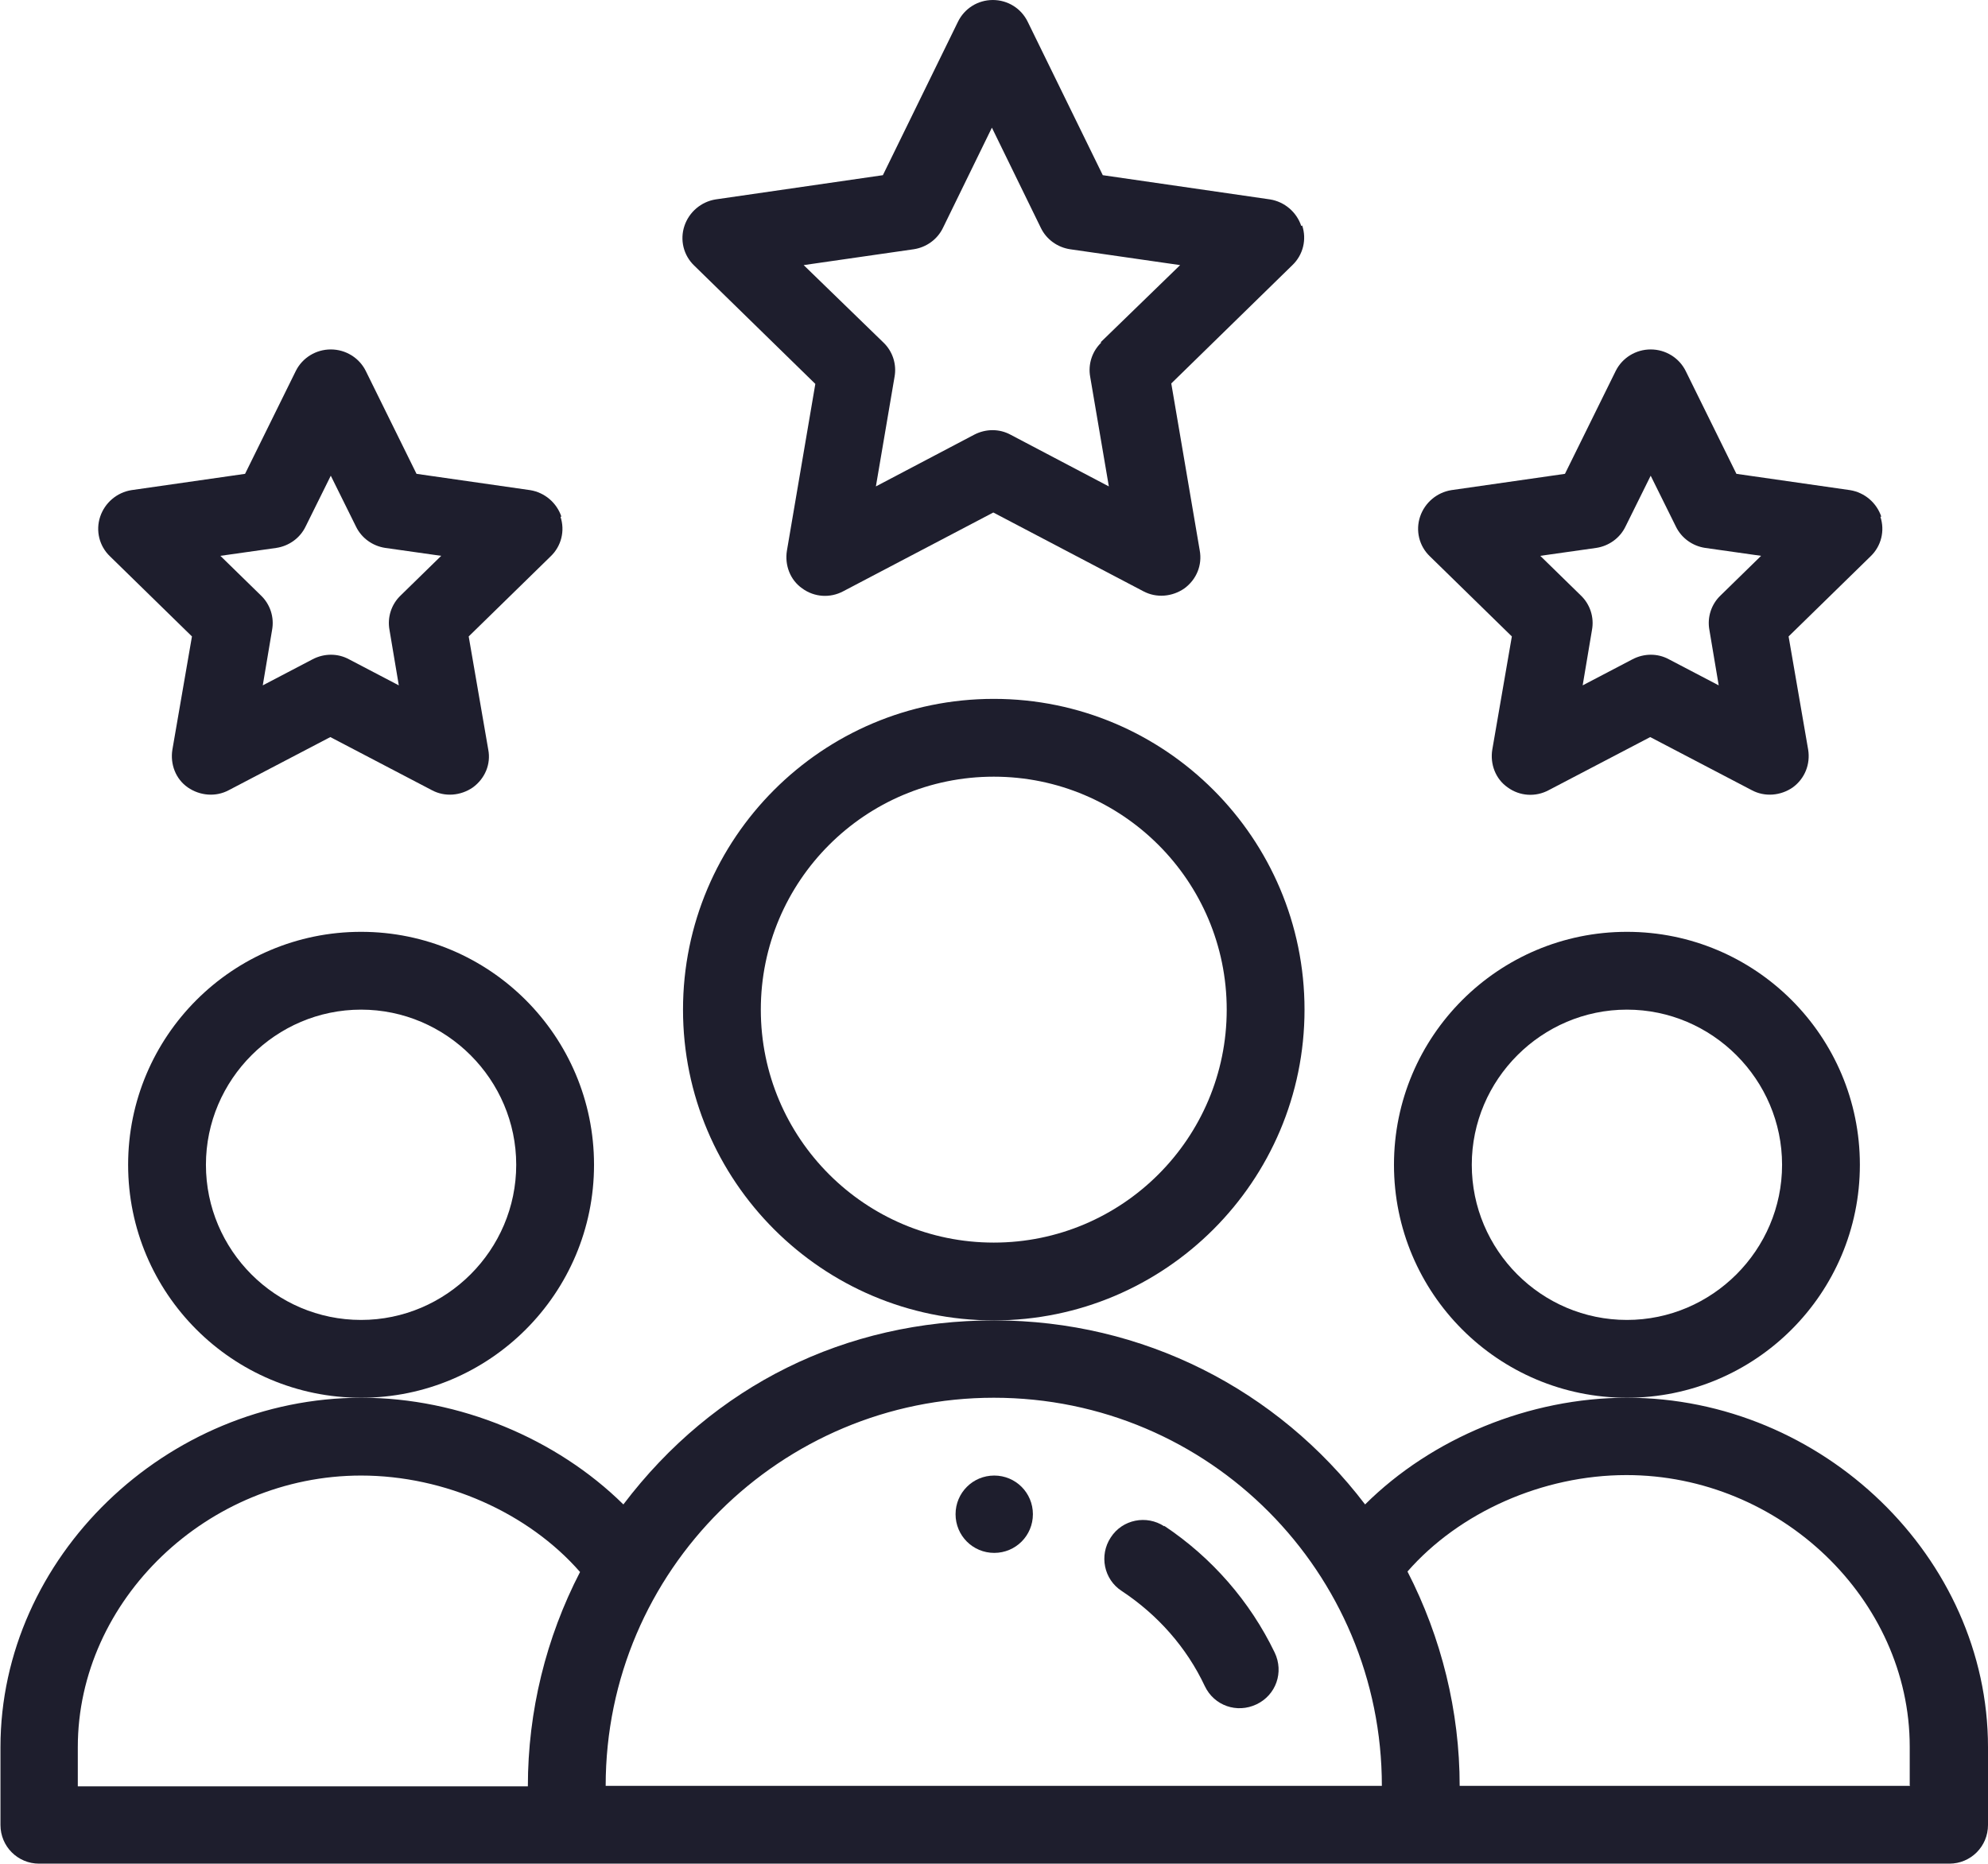 <?xml version="1.0" encoding="UTF-8"?> <svg xmlns="http://www.w3.org/2000/svg" id="Layer_2" data-name="Layer 2" viewBox="0 0 42.67 40"><defs><style> .cls-1 { fill: #1e1e2d; } </style></defs><g id="Layer_1-2" data-name="Layer 1"><g><path class="cls-1" d="M22.17,32.5c0,.46-.37.83-.83.83s-.83-.37-.83-.83.37-.83.83-.83.83.37.83.83Z"></path><path class="cls-1" d="M39.92,25c0-2.76-2.24-5-5-5s-5,2.24-5,5,2.24,5,5,5,5-2.24,5-5ZM34.92,28.33c-1.84,0-3.33-1.5-3.33-3.33s1.5-3.33,3.33-3.33,3.33,1.5,3.33,3.33-1.5,3.33-3.33,3.33Z"></path><path class="cls-1" d="M34.92,30c-2.1,0-4.19.87-5.62,2.29-1.88-2.47-4.77-3.95-7.96-3.95s-6.02,1.39-7.96,3.95c-1.43-1.41-3.52-2.29-5.62-2.29-4.2,0-7.75,3.43-7.75,7.5v1.67c0,.46.37.83.83.83h41c.46,0,.83-.37.83-.83v-1.67c0-4.07-3.55-7.5-7.75-7.5ZM1.67,37.5c0-3.16,2.79-5.83,6.08-5.83,1.8,0,3.59.8,4.7,2.07-.73,1.41-1.12,2.99-1.12,4.6H1.67v-.83ZM21.33,30c4.64,0,8.33,3.76,8.33,8.33H13c0-4.63,3.77-8.33,8.33-8.33ZM41,38.33h-9.67c0-1.6-.39-3.18-1.12-4.6,1.11-1.27,2.9-2.07,4.7-2.07,3.3,0,6.08,2.67,6.08,5.83v.83Z"></path><path class="cls-1" d="M12.75,25c0-2.76-2.24-5-5-5s-5,2.24-5,5,2.24,5,5,5,5-2.24,5-5ZM7.75,28.33c-1.84,0-3.33-1.5-3.33-3.33s1.5-3.33,3.33-3.33,3.33,1.5,3.33,3.33-1.5,3.33-3.33,3.33Z"></path><path class="cls-1" d="M28,21.67c0-3.68-2.99-6.67-6.67-6.67s-6.67,2.99-6.67,6.67,2.99,6.67,6.67,6.67,6.67-2.99,6.67-6.67ZM21.33,26.67c-2.76,0-5-2.24-5-5s2.24-5,5-5,5,2.24,5,5-2.24,5-5,5Z"></path><path class="cls-1" d="M27.93,4.85c-.1-.3-.36-.52-.67-.57l-3.59-.52-1.61-3.29c-.14-.29-.43-.47-.75-.47s-.61.18-.75.47l-1.61,3.29-3.59.52c-.31.05-.57.27-.67.57s-.02.63.21.85l2.6,2.54-.61,3.58c-.05.31.07.63.33.81.26.19.6.21.88.06l3.22-1.69,3.22,1.69c.28.15.62.12.88-.06.26-.19.39-.5.33-.82l-.61-3.58,2.6-2.54c.23-.22.31-.55.21-.85ZM23.64,7.35c-.2.19-.29.47-.24.74l.4,2.35-2.11-1.11c-.24-.13-.53-.13-.78,0l-2.11,1.11.4-2.35c.05-.27-.04-.55-.24-.74l-1.71-1.66,2.36-.34c.27-.04.51-.21.63-.46l1.05-2.15,1.05,2.15c.12.25.36.42.63.46l2.36.34-1.71,1.66Z"></path><path class="cls-1" d="M40.38,11.09c-.1-.3-.36-.52-.67-.57l-2.44-.35-1.09-2.21c-.14-.28-.43-.46-.75-.46h0c-.32,0-.61.18-.75.46l-1.09,2.21-2.44.35c-.31.05-.57.27-.67.57-.1.3-.02.63.21.85l1.76,1.72-.42,2.43c-.05.31.07.63.33.81.26.19.6.21.88.06l2.18-1.14,2.18,1.14c.28.15.62.12.88-.06.26-.19.38-.5.33-.81l-.42-2.43,1.76-1.72c.23-.22.31-.55.21-.85ZM36.93,12.78c-.2.19-.29.47-.24.74l.2,1.19-1.07-.56c-.24-.13-.53-.13-.78,0l-1.07.56.2-1.19c.05-.27-.04-.55-.24-.74l-.87-.85,1.2-.17c.27-.04.51-.21.63-.46l.54-1.09.54,1.09c.12.25.36.42.63.46l1.2.17-.87.85Z"></path><path class="cls-1" d="M12.05,11.09c-.1-.3-.36-.52-.67-.57l-2.44-.35-1.09-2.21c-.14-.28-.43-.46-.75-.46s-.61.18-.75.46l-1.09,2.21-2.44.35c-.31.05-.57.27-.67.57-.1.3-.02.63.21.85l1.76,1.72-.42,2.43c-.05.31.07.63.33.81s.6.21.88.06l2.18-1.14,2.18,1.14c.28.15.62.12.88-.06.26-.19.39-.5.33-.81l-.42-2.43,1.76-1.72c.23-.22.31-.55.21-.85ZM8.6,12.78c-.2.19-.29.47-.24.74l.2,1.19-1.07-.56c-.24-.13-.53-.13-.78,0l-1.07.56.2-1.19c.05-.27-.04-.55-.24-.74l-.87-.85,1.2-.17c.27-.04.51-.21.63-.46l.54-1.09.54,1.09c.12.25.36.42.63.46l1.2.17-.87.85Z"></path><path class="cls-1" d="M24.99,32.76c-.38-.25-.9-.15-1.15.24-.25.38-.15.9.24,1.15.77.51,1.39,1.21,1.78,2.04.2.42.69.59,1.11.39.42-.2.59-.69.39-1.11-.53-1.1-1.35-2.04-2.37-2.72Z"></path></g></g></svg> 